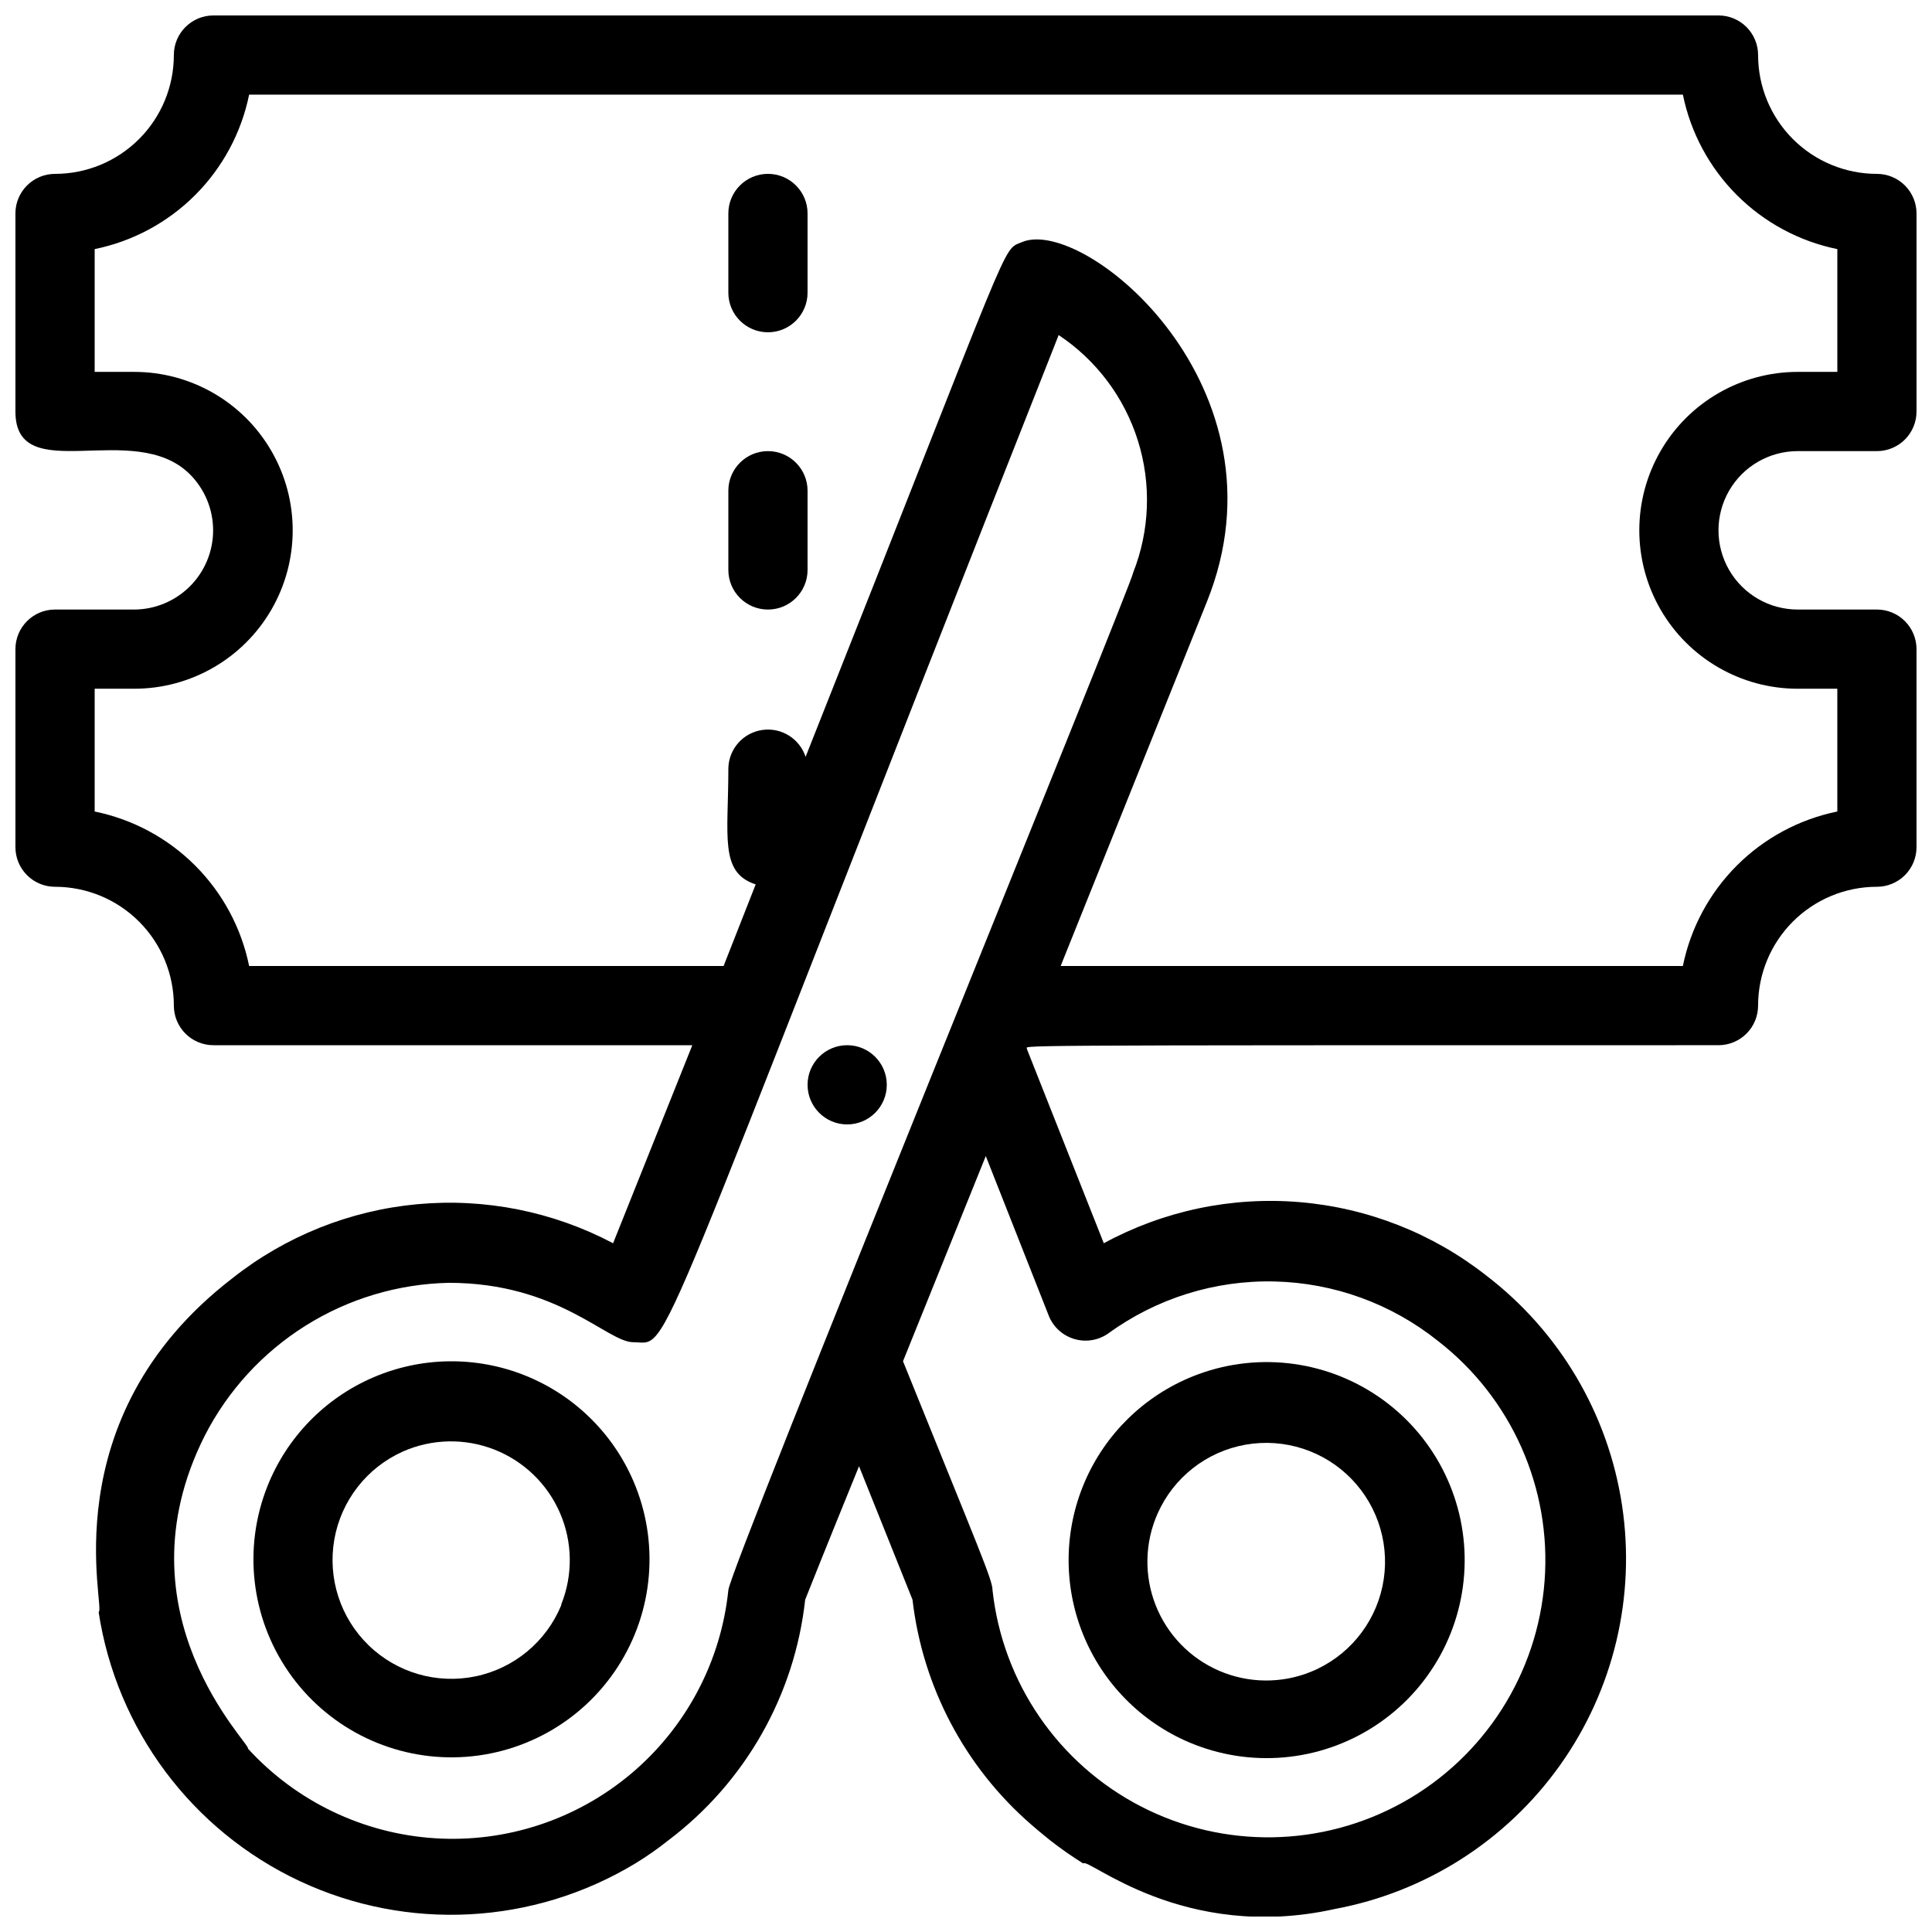 <?xml version="1.0" encoding="UTF-8"?>
<!-- Uploaded to: ICON Repo, www.svgrepo.com, Generator: ICON Repo Mixer Tools -->
<svg width="800px" height="800px" version="1.1" viewBox="144 144 512 512" xmlns="http://www.w3.org/2000/svg">
 <defs>
  <clipPath id="a">
   <path d="m148.09 148.09h503.81v503.81h-503.81z"/>
  </clipPath>
 </defs>
 <g clip-path="url(#a)">
  <path d="m620.41 263.55h20.992c2.785 0 5.453-1.105 7.422-3.074s3.074-4.641 3.074-7.422v-52.48c0-2.785-1.105-5.453-3.074-7.422s-4.637-3.074-7.422-3.074c-8.352 0-16.359-3.316-22.266-9.223-5.902-5.906-9.223-13.914-9.223-22.266 0-2.785-1.105-5.453-3.074-7.422s-4.637-3.074-7.422-3.074h-398.85c-5.797 0-10.496 4.699-10.496 10.496 0 8.352-3.316 16.359-9.223 22.266s-13.914 9.223-22.266 9.223c-5.797 0-10.496 4.699-10.496 10.496v52.48c0 20.469 31.488 1.785 46.289 16.688 3.91 3.938 6.106 9.262 6.102 14.812 0 5.551-2.203 10.871-6.121 14.805-3.918 3.93-9.23 6.152-14.781 6.176h-20.992c-5.797 0-10.496 4.699-10.496 10.496v52.48c0 2.781 1.105 5.453 3.074 7.422s4.637 3.074 7.422 3.074c8.352 0 16.359 3.316 22.266 9.223 5.906 5.902 9.223 13.914 9.223 22.266 0 2.781 1.105 5.453 3.074 7.422 1.969 1.965 4.637 3.074 7.422 3.074h126.9l-20.992 52.48c-15.922-8.41-33.949-12.004-51.875-10.344-17.93 1.656-34.988 8.496-49.098 19.684-48.492 37.367-33.273 88.062-35.371 88.375 4.746 31.184 24.742 57.941 53.301 71.324 28.562 13.387 61.918 11.633 88.918-4.672 3.027-1.848 5.938-3.883 8.711-6.09 20.387-15.355 33.527-38.445 36.316-63.816 1.051-2.625 4.828-12.176 14.273-35.371l14.172 35.371c2.68 23.109 13.914 44.379 31.488 59.617 1.891 1.68 4.305 3.57 5.039 4.199 2.793 2.184 5.699 4.215 8.711 6.09 1.156-1.785 26.449 20.992 66.648 12.07 24.09-4.477 45.496-18.137 59.703-38.098 14.207-19.957 20.105-44.656 16.445-68.883-3.656-24.227-16.582-46.082-36.051-60.957-14.215-11.145-31.375-17.883-49.375-19.395-17.996-1.512-36.039 2.273-51.914 10.895l-20.363-51.43c0.633-1.051-15.426-1.051 183.26-1.051 2.785 0 5.453-1.109 7.422-3.074 1.969-1.969 3.074-4.641 3.074-7.422 0-8.352 3.32-16.363 9.223-22.266 5.906-5.906 13.914-9.223 22.266-9.223 2.785 0 5.453-1.105 7.422-3.074s3.074-4.641 3.074-7.422v-52.48c0-2.785-1.105-5.453-3.074-7.422s-4.637-3.074-7.422-3.074h-20.992c-7.5 0-14.43-4.004-18.18-10.496-3.75-6.496-3.75-14.496 0-20.992s10.68-10.496 18.18-10.496zm-283.39 301.86c-1.961 18.891-11.156 36.289-25.664 48.547-14.508 12.254-33.195 18.418-52.148 17.195-18.953-1.223-36.695-9.738-49.504-23.758 1.051-0.945-35.266-35.688-11.441-82.918 6.117-11.961 15.355-22.039 26.738-29.172 11.383-7.133 24.484-11.055 37.918-11.344 29.074 0 41.984 15.742 48.91 15.742 10.496 0 1.891 13.434 112.73-266.91v0.004c10 6.652 17.414 16.535 21.004 28 3.594 11.461 3.144 23.805-1.27 34.977 0 2.309-107.27 264.71-107.27 269.64zm84.914-72.738-0.004 0.004c1.188 2.973 3.668 5.242 6.734 6.16 3.066 0.922 6.383 0.391 9.012-1.438 12.773-9.309 28.254-14.16 44.055-13.797 15.801 0.359 31.043 5.91 43.375 15.789 19.473 15.113 30.074 38.98 28.227 63.559-1.848 24.578-15.898 46.59-37.41 58.617-21.516 12.031-47.625 12.469-69.531 1.172-21.906-11.297-36.688-32.824-39.363-57.328 0-2.731-3.465-10.496-23.723-60.668l21.938-54.371zm198.48-166.15h10.496v32.539-0.004c-10.086 2.059-19.344 7.035-26.621 14.312-7.277 7.281-12.254 16.539-14.312 26.625h-164.89l38.73-96.457c22.879-56.785-32.328-102.23-48.914-95.41-5.668 2.519-1.156-5.246-57.414 136.45v-0.004c-1.582-4.844-6.422-7.852-11.465-7.125-5.047 0.723-8.844 4.969-9 10.066 0 18.156-2.414 27.711 7.242 30.859l-8.504 21.621h-125.74c-2.055-10.086-7.035-19.344-14.312-26.625-7.277-7.277-16.535-12.254-26.621-14.312v-32.535h10.496c15 0 28.859-8.004 36.359-20.992 7.5-12.992 7.5-28.996 0-41.984-7.5-12.992-21.359-20.992-36.359-20.992h-10.496v-32.539c10.086-2.055 19.344-7.035 26.621-14.312 7.277-7.277 12.258-16.535 14.312-26.621h379.96c2.059 10.086 7.035 19.344 14.312 26.621 7.277 7.277 16.535 12.258 26.621 14.312v32.539h-10.496c-15 0-28.859 8-36.359 20.992-7.5 12.988-7.5 28.992 0 41.984 7.5 12.988 21.359 20.992 36.359 20.992z"/>
 </g>
 <path d="m337.02 200.57v20.992c0 5.797 4.699 10.496 10.496 10.496s10.496-4.699 10.496-10.496v-20.992c0-5.797-4.699-10.496-10.496-10.496s-10.496 4.699-10.496 10.496z"/>
 <path d="m337.02 274.05v20.992c0 5.797 4.699 10.496 10.496 10.496s10.496-4.699 10.496-10.496v-20.992c0-5.797-4.699-10.496-10.496-10.496s-10.496 4.699-10.496 10.496z"/>
 <path d="m214.85 537.92c-6.449 16.289-4.344 34.727 5.617 49.145 9.957 14.414 26.453 22.91 43.973 22.645 17.523-0.266 33.754-9.258 43.27-23.969 9.52-14.711 11.066-33.203 4.125-49.293-5.516-12.785-15.887-22.855-28.832-27.992s-27.398-4.918-40.18 0.609c-12.785 5.527-22.848 15.906-27.973 28.855zm77.879 31.488h0.004c-3.977 9.656-12.48 16.715-22.707 18.84-10.227 2.129-20.84-0.953-28.336-8.227-7.496-7.269-10.898-17.785-9.086-28.07 1.816-10.285 8.609-19 18.145-23.27 7.68-3.406 16.398-3.598 24.223-0.543 7.824 3.059 14.102 9.117 17.438 16.828 3.336 7.711 3.453 16.434 0.324 24.23z"/>
 <path d="m368.51 420.99c-5.797 0-10.496 4.699-10.496 10.496s4.699 10.496 10.496 10.496 10.496-4.699 10.496-10.496-4.699-10.496-10.496-10.496z"/>
 <path d="m459.09 605.72c16.121 6.871 34.605 5.246 49.277-4.336 14.672-9.578 23.598-25.852 23.785-43.371 0.191-17.523-8.379-33.984-22.84-43.879-14.461-9.898-32.906-11.922-49.172-5.398-12.922 5.184-23.258 15.289-28.727 28.094-5.469 12.805-5.625 27.258-0.434 40.18 5.191 12.918 15.301 23.246 28.109 28.711zm-8.293-60.668h0.004c4.254-9.559 12.98-16.375 23.281-18.195 10.305-1.82 20.836 1.594 28.109 9.113 7.273 7.519 10.34 18.16 8.18 28.395-2.16 10.234-9.262 18.73-18.953 22.672-7.801 3.172-16.551 3.082-24.289-0.242-7.738-3.328-13.82-9.613-16.891-17.457-3.07-7.844-2.867-16.594 0.562-24.285z"/>
</svg>